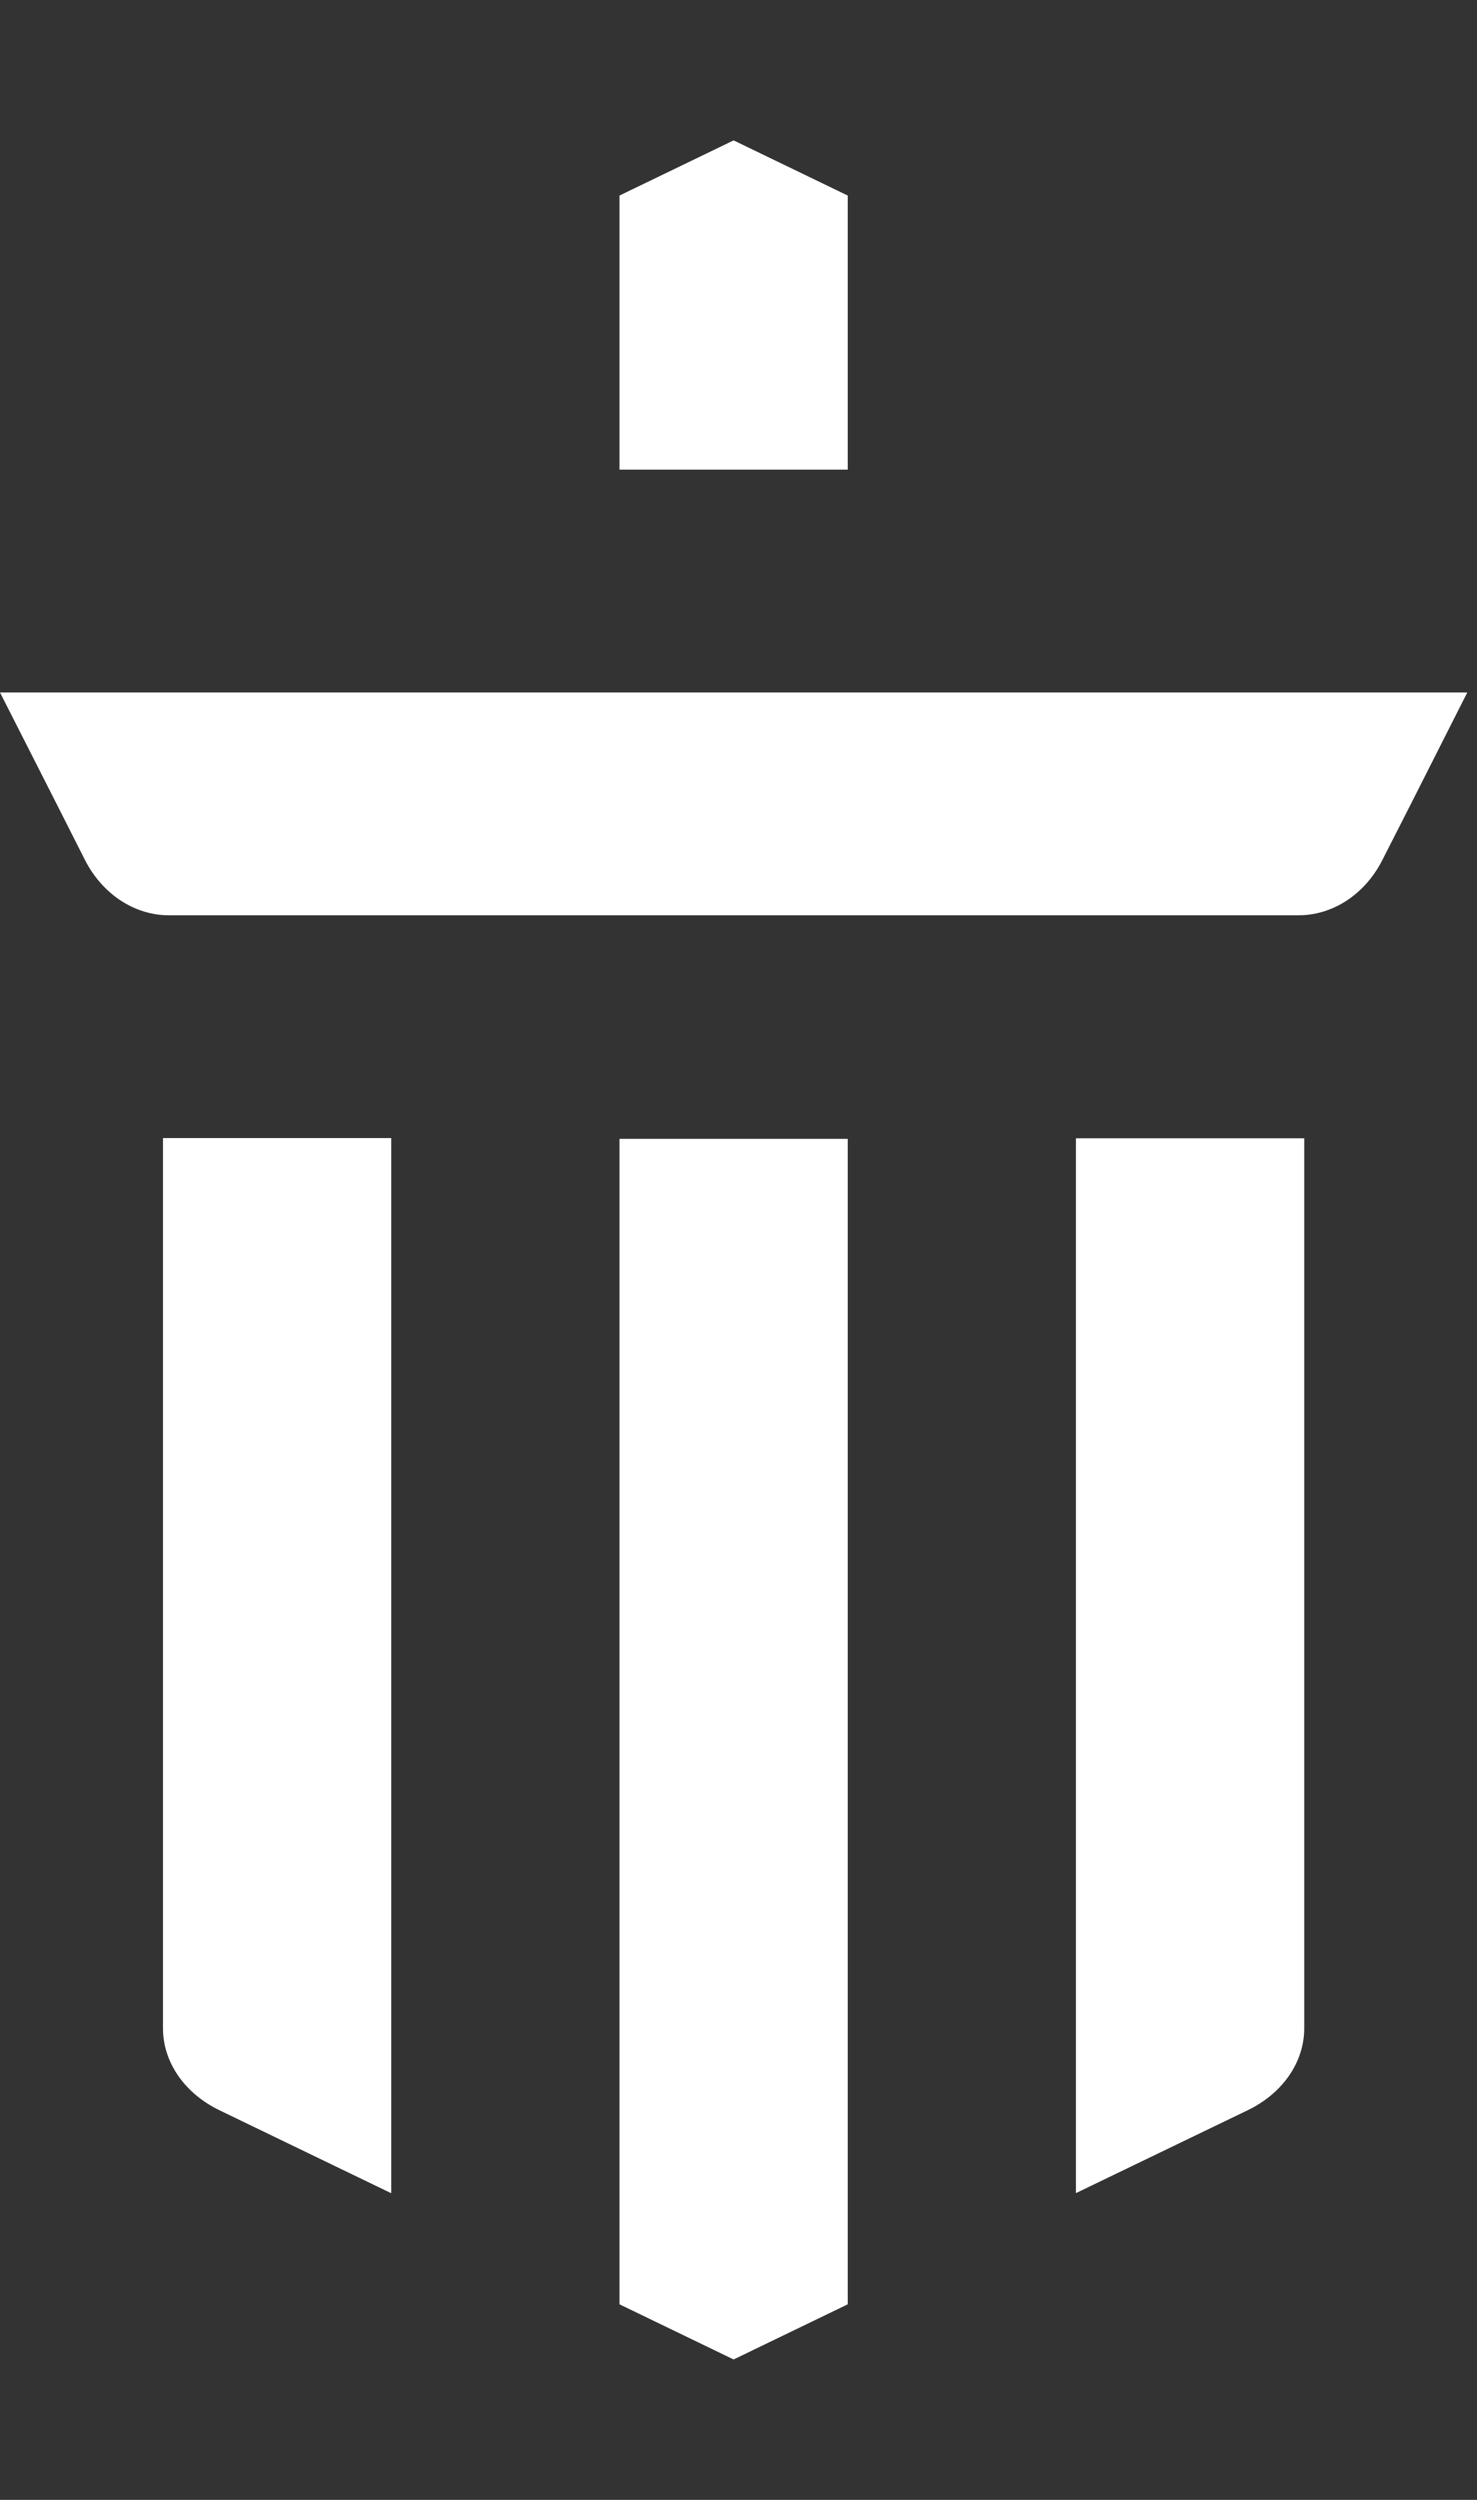 <svg width="26" height="44" viewBox="0 0 26 44" fill="none" xmlns="http://www.w3.org/2000/svg">
<rect x="0" y="0" width="26" height="44" fill="#333333" stroke="none"/>
<path d="M14.923 20.045V40.558L12.914 41.529L10.905 40.558V20.045H14.923ZM2.869 20.031V35.701C2.869 36.296 3.249 36.846 3.864 37.143L4.878 37.633L6.887 38.603V20.031H2.869ZM18.94 20.033V38.601L20.95 37.631L21.964 37.142C22.579 36.845 22.959 36.295 22.959 35.7V20.035H18.941L18.94 20.033ZM0 12.188L0.996 14.149L1.496 15.137C1.802 15.737 2.366 16.11 2.974 16.11H22.856C23.468 16.11 24.03 15.737 24.334 15.137L24.837 14.149L25.829 12.188H0ZM14.923 8.266V3.442L12.914 2.471L10.905 3.442V8.266H14.923Z" fill="white"/>
</svg>
